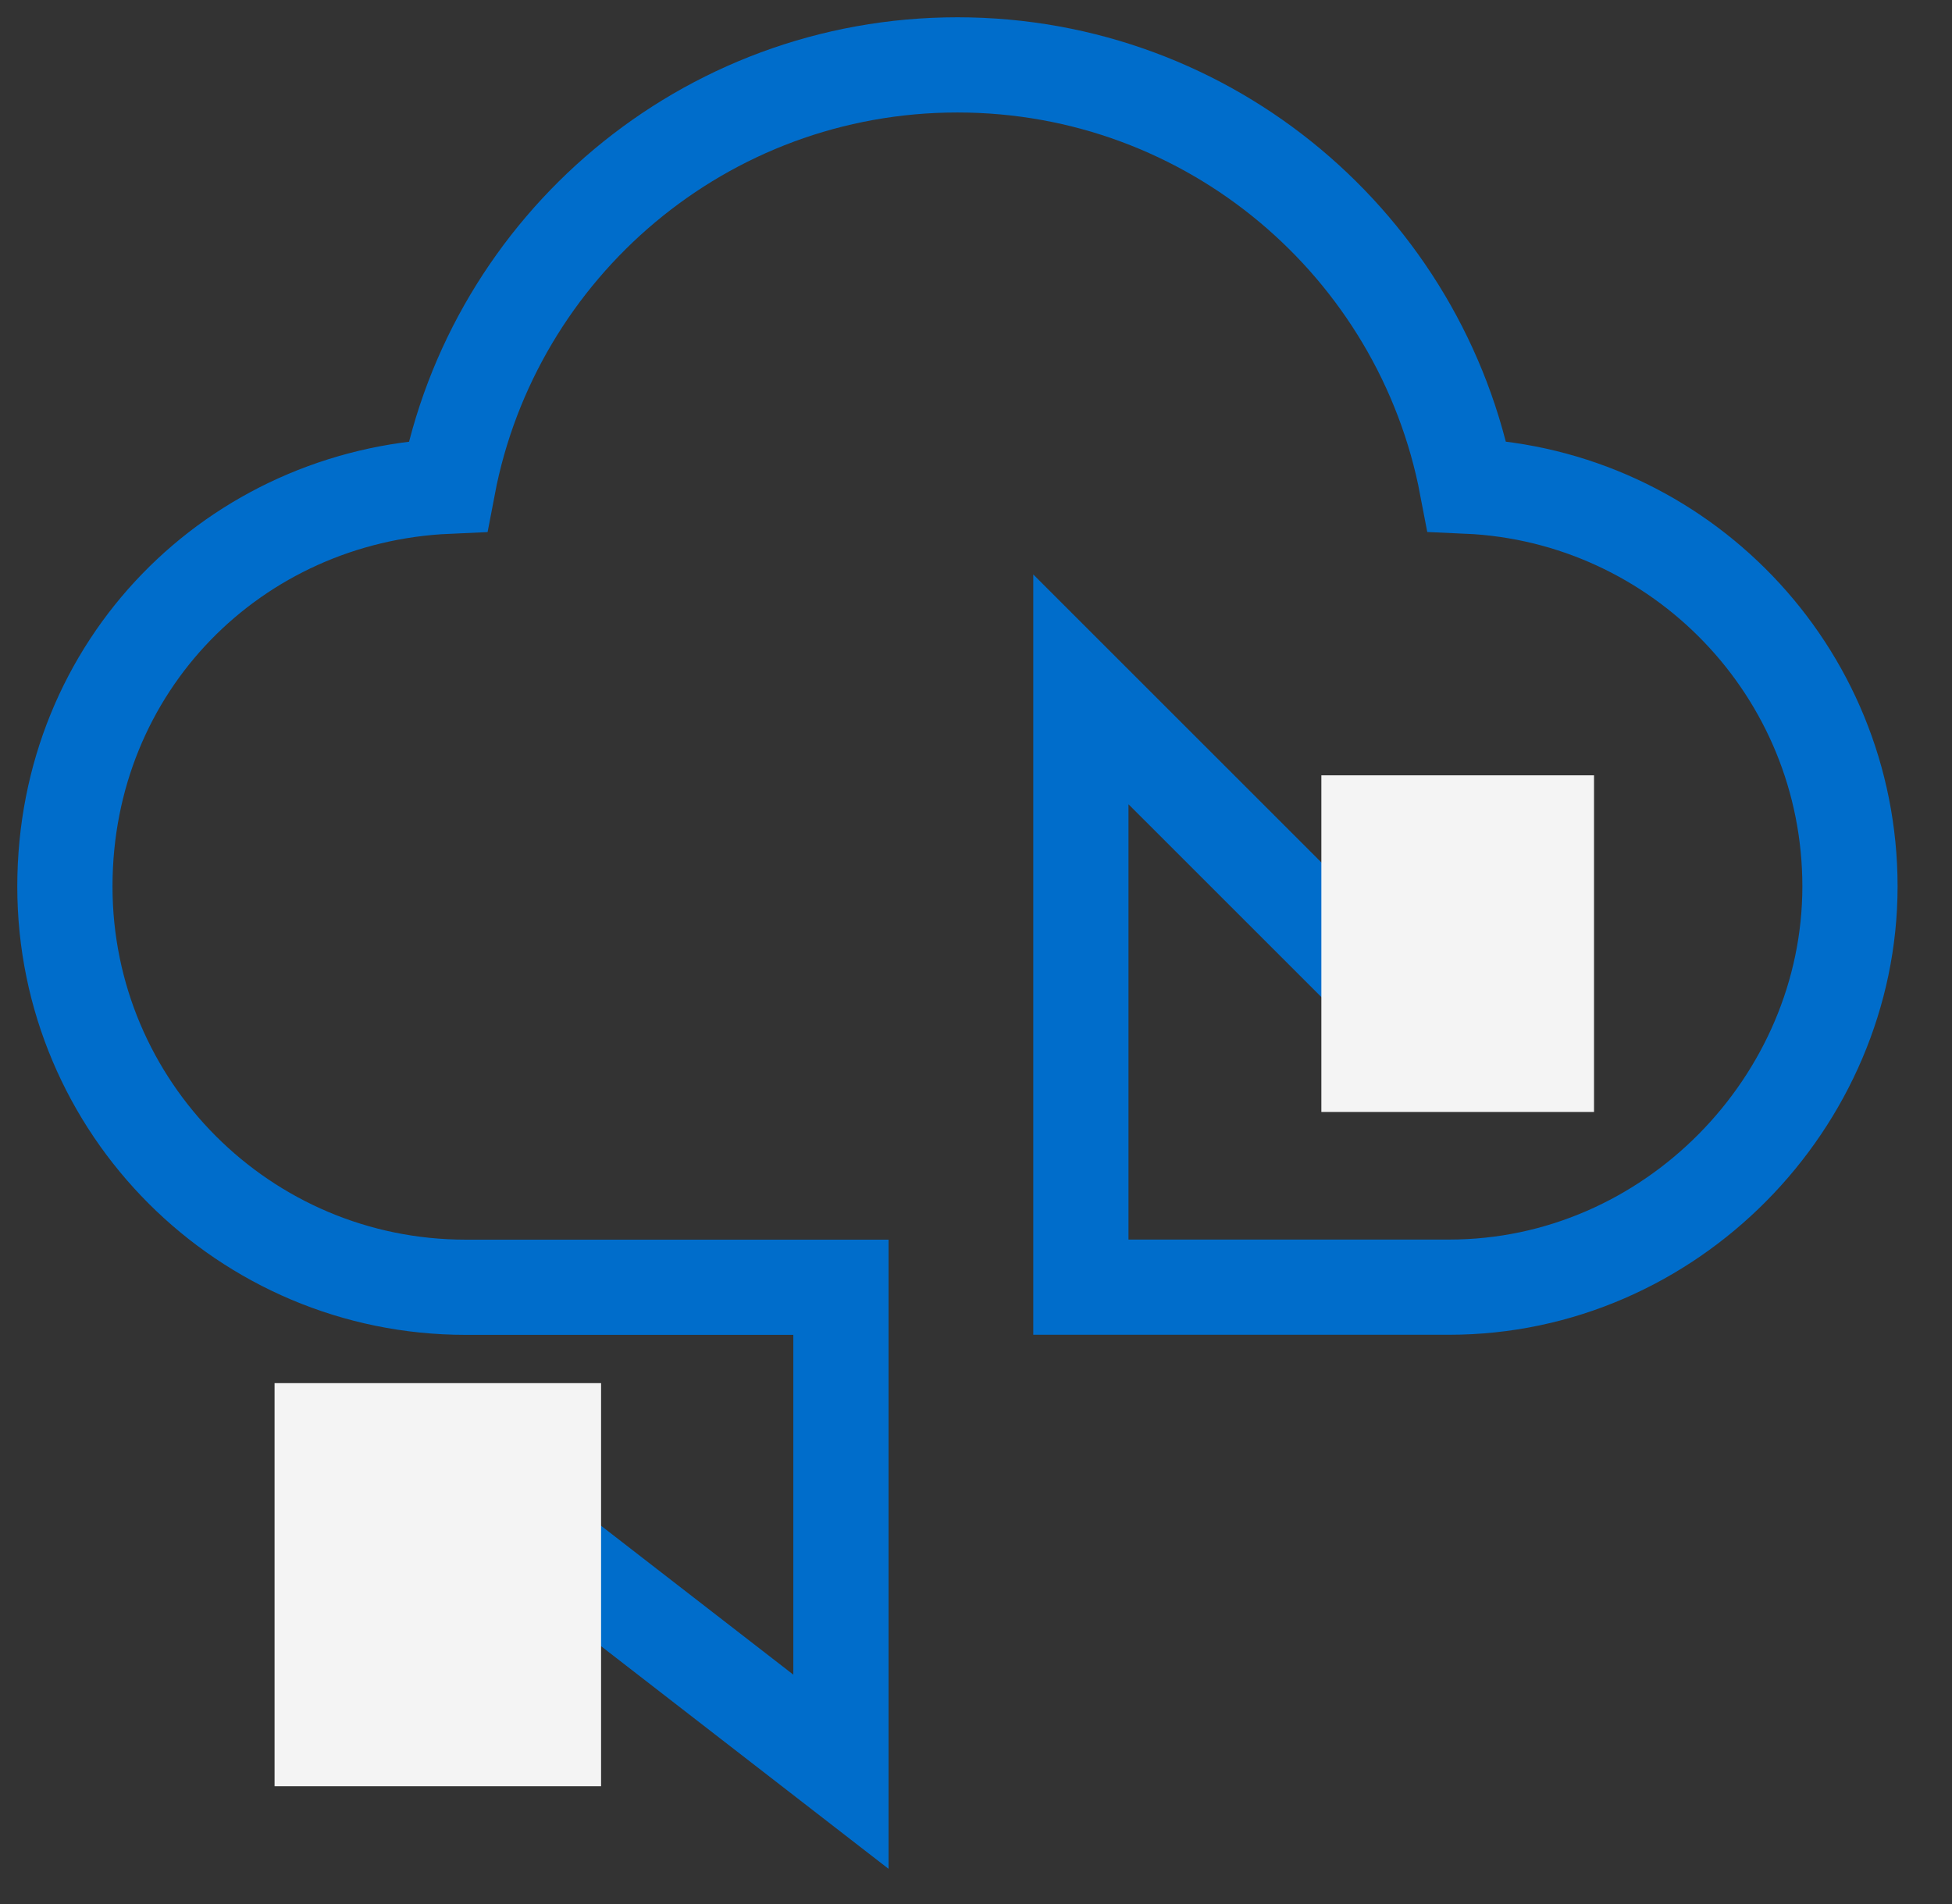 <svg width="41" height="40" viewBox="0 0 41 40" fill="none" xmlns="http://www.w3.org/2000/svg">
<rect x="0" y="0" width="41" height="40" fill="#333333" stroke="none"/>
<path d="M10.839 31.935L17.663 37.221V27.043H9.782C5.133 27.043 1.363 23.273 1.363 18.624C1.363 13.975 4.931 10.412 9.407 10.214C10.366 5.174 14.793 1.363 20.11 1.363C25.427 1.363 29.854 5.174 30.813 10.212C35.287 10.409 38.857 14.098 38.857 18.622C38.857 23.146 35.087 27.041 30.438 27.041H22.703V14.482L29.527 21.305" stroke="#006DCB" stroke-width="2" stroke-miterlimit="10"/>
<path d="M12.625 29.057H5.767V37.526H12.625V29.057Z" fill="#F4F4F4"/>
<path d="M27.754 23.36H33.481V16.288H27.754V23.36Z" fill="#F4F4F4"/>
</svg>
